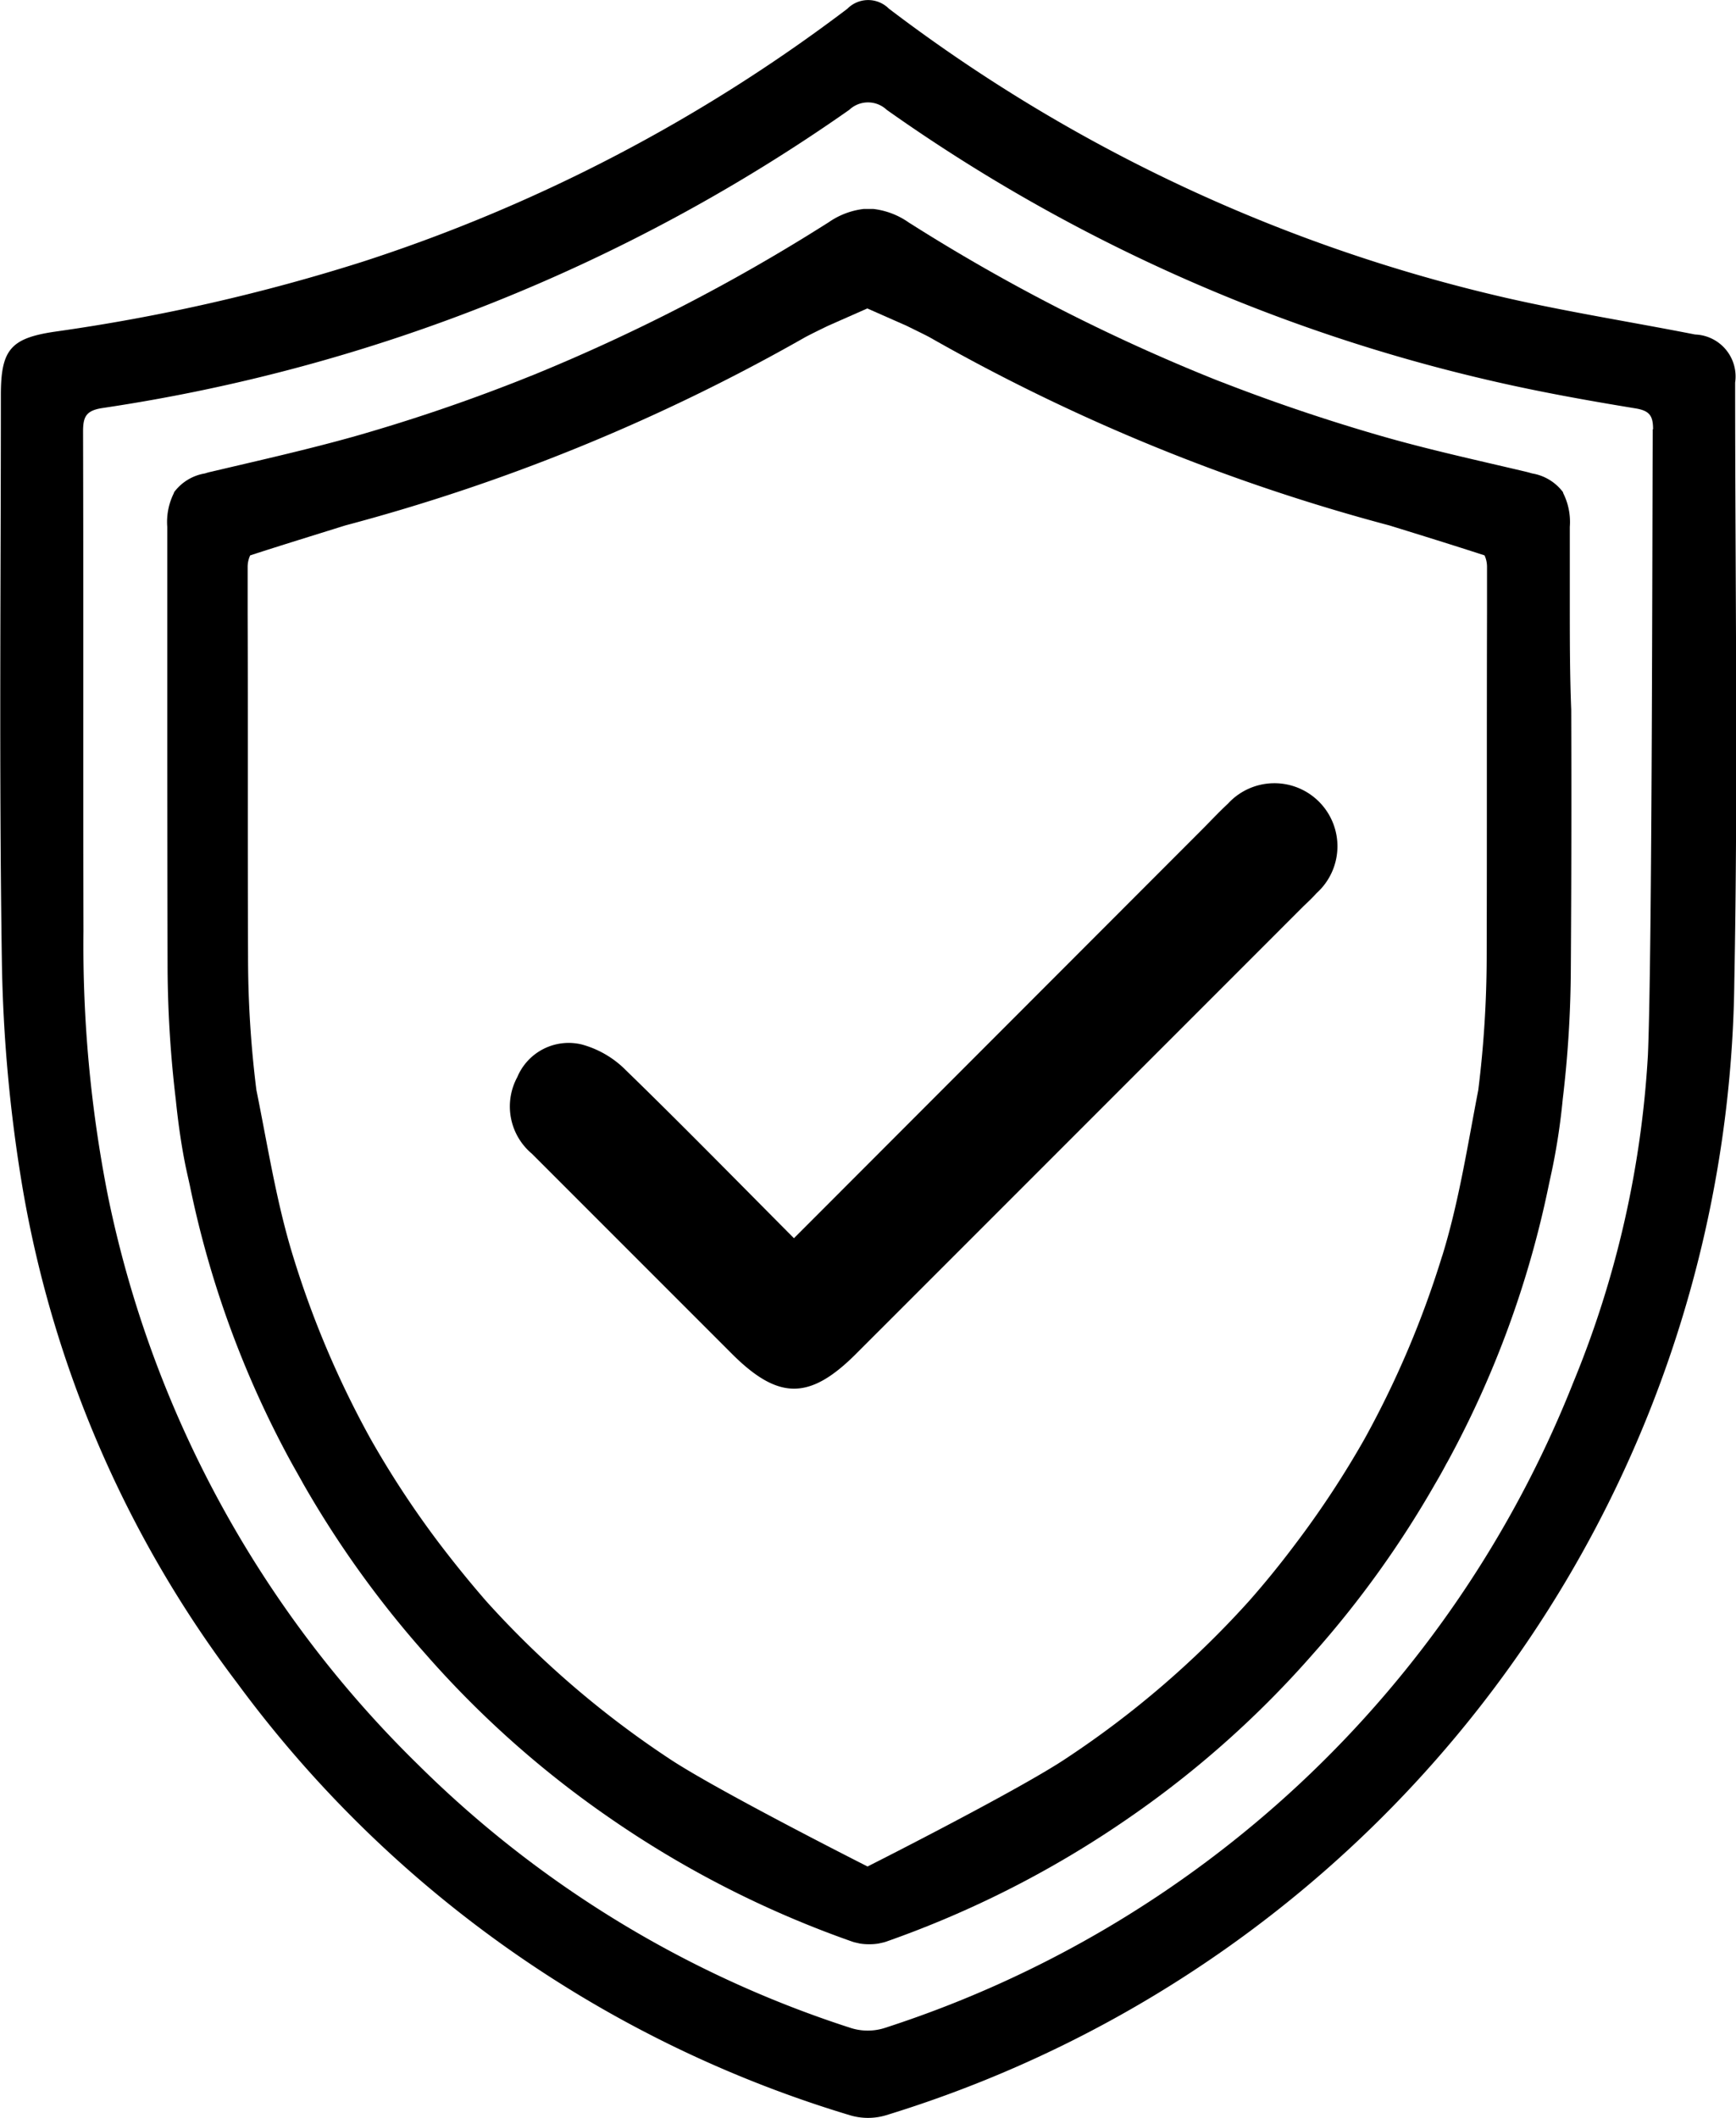 <svg xmlns="http://www.w3.org/2000/svg" width="26" height="31.708" viewBox="0 0 26 31.708">
  <g id="Grupo_251" data-name="Grupo 251" transform="translate(-671.889 -720.515)">
    <g id="Grupo_250" data-name="Grupo 250">
      <path id="Trazado_299" data-name="Trazado 299" d="M685.2,720.643a24.22,24.22,0,0,0,9.231,4.328c.94.215,1.9.366,2.845.552a.629.629,0,0,1,.6.72c0,2.989.045,5.979-.012,8.967a17.969,17.969,0,0,1-12.707,16.974.94.94,0,0,1-.536,0,17.733,17.733,0,0,1-9.181-6.473,16.994,16.994,0,0,1-3.211-7.4,22.493,22.493,0,0,1-.312-3.407c-.043-2.824-.015-5.649-.015-8.473,0-.68.144-.853.813-.951a28.179,28.179,0,0,0,4.625-1.053,24.519,24.519,0,0,0,7.24-3.781A.438.438,0,0,1,685.2,720.643Zm11.447,6.3c0-.2-.049-.279-.264-.314-.72-.118-1.439-.247-2.149-.411a25.6,25.6,0,0,1-9.065-4.059.409.409,0,0,0-.56,0,26.146,26.146,0,0,1-11.186,4.465c-.249.038-.29.134-.29.353.007,2.494,0,4.988.006,7.482a19.334,19.334,0,0,0,.366,3.958,16.549,16.549,0,0,0,4.647,8.519,16.3,16.3,0,0,0,6.483,3.942.84.84,0,0,0,.5,0,16.572,16.572,0,0,0,10.316-9.663,15.1,15.1,0,0,0,1.119-4.91C696.634,734.765,696.634,728.518,696.642,726.941Z" fill-rule="evenodd"/>
      <path id="Trazado_300" data-name="Trazado 300" d="M695.4,729.546c0-.38,0-.763,0-1.144a.962.962,0,0,0-.1-.506l0-.008-.006-.01a.725.725,0,0,0-.459-.275c-.033-.01-.067-.019-.1-.027-.72-.17-1.444-.328-2.154-.532q-1.173-.338-2.3-.772l-.075-.029c-.1-.037-.193-.076-.29-.115a28.011,28.011,0,0,1-4.393-2.267c-.009-.006-.019-.011-.028-.018a1.156,1.156,0,0,0-.529-.2l-.023,0h-.092l-.022,0a1.152,1.152,0,0,0-.529.2l-.029.018a28.011,28.011,0,0,1-4.393,2.267c-.1.039-.194.078-.29.115l-.075.029q-1.128.437-2.3.772c-.71.2-1.434.362-2.154.532-.037.008-.072.017-.1.027a.72.72,0,0,0-.458.275l-.007.01,0,.008a.962.962,0,0,0-.1.506c0,.381,0,.764,0,1.144,0,.532,0,1.063,0,1.593q0,1.952.005,3.9a17.265,17.265,0,0,0,.122,1.933c.034.334.08.668.146.995.021.1.044.2.066.3a14.864,14.864,0,0,0,1.511,4.129l.021.038c.056.1.113.2.171.305a15.166,15.166,0,0,0,1.827,2.54,14.9,14.9,0,0,0,2.735,2.438,15.262,15.262,0,0,0,3.644,1.863.46.46,0,0,0,.075.021l.047.011h0a.763.763,0,0,0,.118.011h.049a.765.765,0,0,0,.119-.011h0l.049-.011a.476.476,0,0,0,.074-.021,15.281,15.281,0,0,0,3.644-1.863,14.9,14.9,0,0,0,2.735-2.438,15.1,15.1,0,0,0,1.826-2.54c.059-.1.116-.2.171-.305l.022-.038a14.93,14.93,0,0,0,1.512-4.129c.021-.1.044-.2.064-.3a9.739,9.739,0,0,0,.147-.995,17.038,17.038,0,0,0,.121-1.933q.013-1.952.006-3.9C695.4,730.608,695.4,730.078,695.4,729.546Zm-1.913,9.776a14.409,14.409,0,0,1-1.161,2.735,14.2,14.2,0,0,1-1.033,1.57c-.225.3-.456.585-.7.861a14.274,14.274,0,0,1-2.755,2.365c-.685.454-2.743,1.5-2.956,1.606-.212-.107-2.27-1.152-2.957-1.606a14.292,14.292,0,0,1-2.753-2.365q-.36-.414-.7-.861a14.186,14.186,0,0,1-1.033-1.57,14.339,14.339,0,0,1-1.161-2.735c-.249-.807-.38-1.655-.549-2.488a15.965,15.965,0,0,1-.125-1.995c-.007-1.716,0-3.431-.006-5.147V729a.407.407,0,0,1,.038-.17c.476-.155.951-.3,1.423-.448a28.934,28.934,0,0,0,6.876-2.811c.047-.027.193-.1.355-.178l.589-.26.589.26c.162.08.309.151.355.178a28.953,28.953,0,0,0,6.876,2.811c.472.146.947.293,1.424.448a.408.408,0,0,1,.037.17v.694c-.005,1.716,0,3.431-.005,5.146a16.357,16.357,0,0,1-.126,1.995C693.868,737.667,693.738,738.515,693.488,739.322Z"/>
    </g>
    <path id="Trazado_301" data-name="Trazado 301" d="M683.78,739.053l6.1-6.106c.132-.132.259-.269.4-.4a.944.944,0,1,1,1.328,1.339c-.062.069-.13.133-.2.2q-3.348,3.349-6.7,6.7c-.694.693-1.16.692-1.855,0q-1.5-1.5-3-3a.923.923,0,0,1-.216-1.146.834.834,0,0,1,.964-.488,1.474,1.474,0,0,1,.664.388C682.1,737.351,682.919,738.188,683.78,739.053Z" fill-rule="evenodd"/>
  </g>
</svg>
